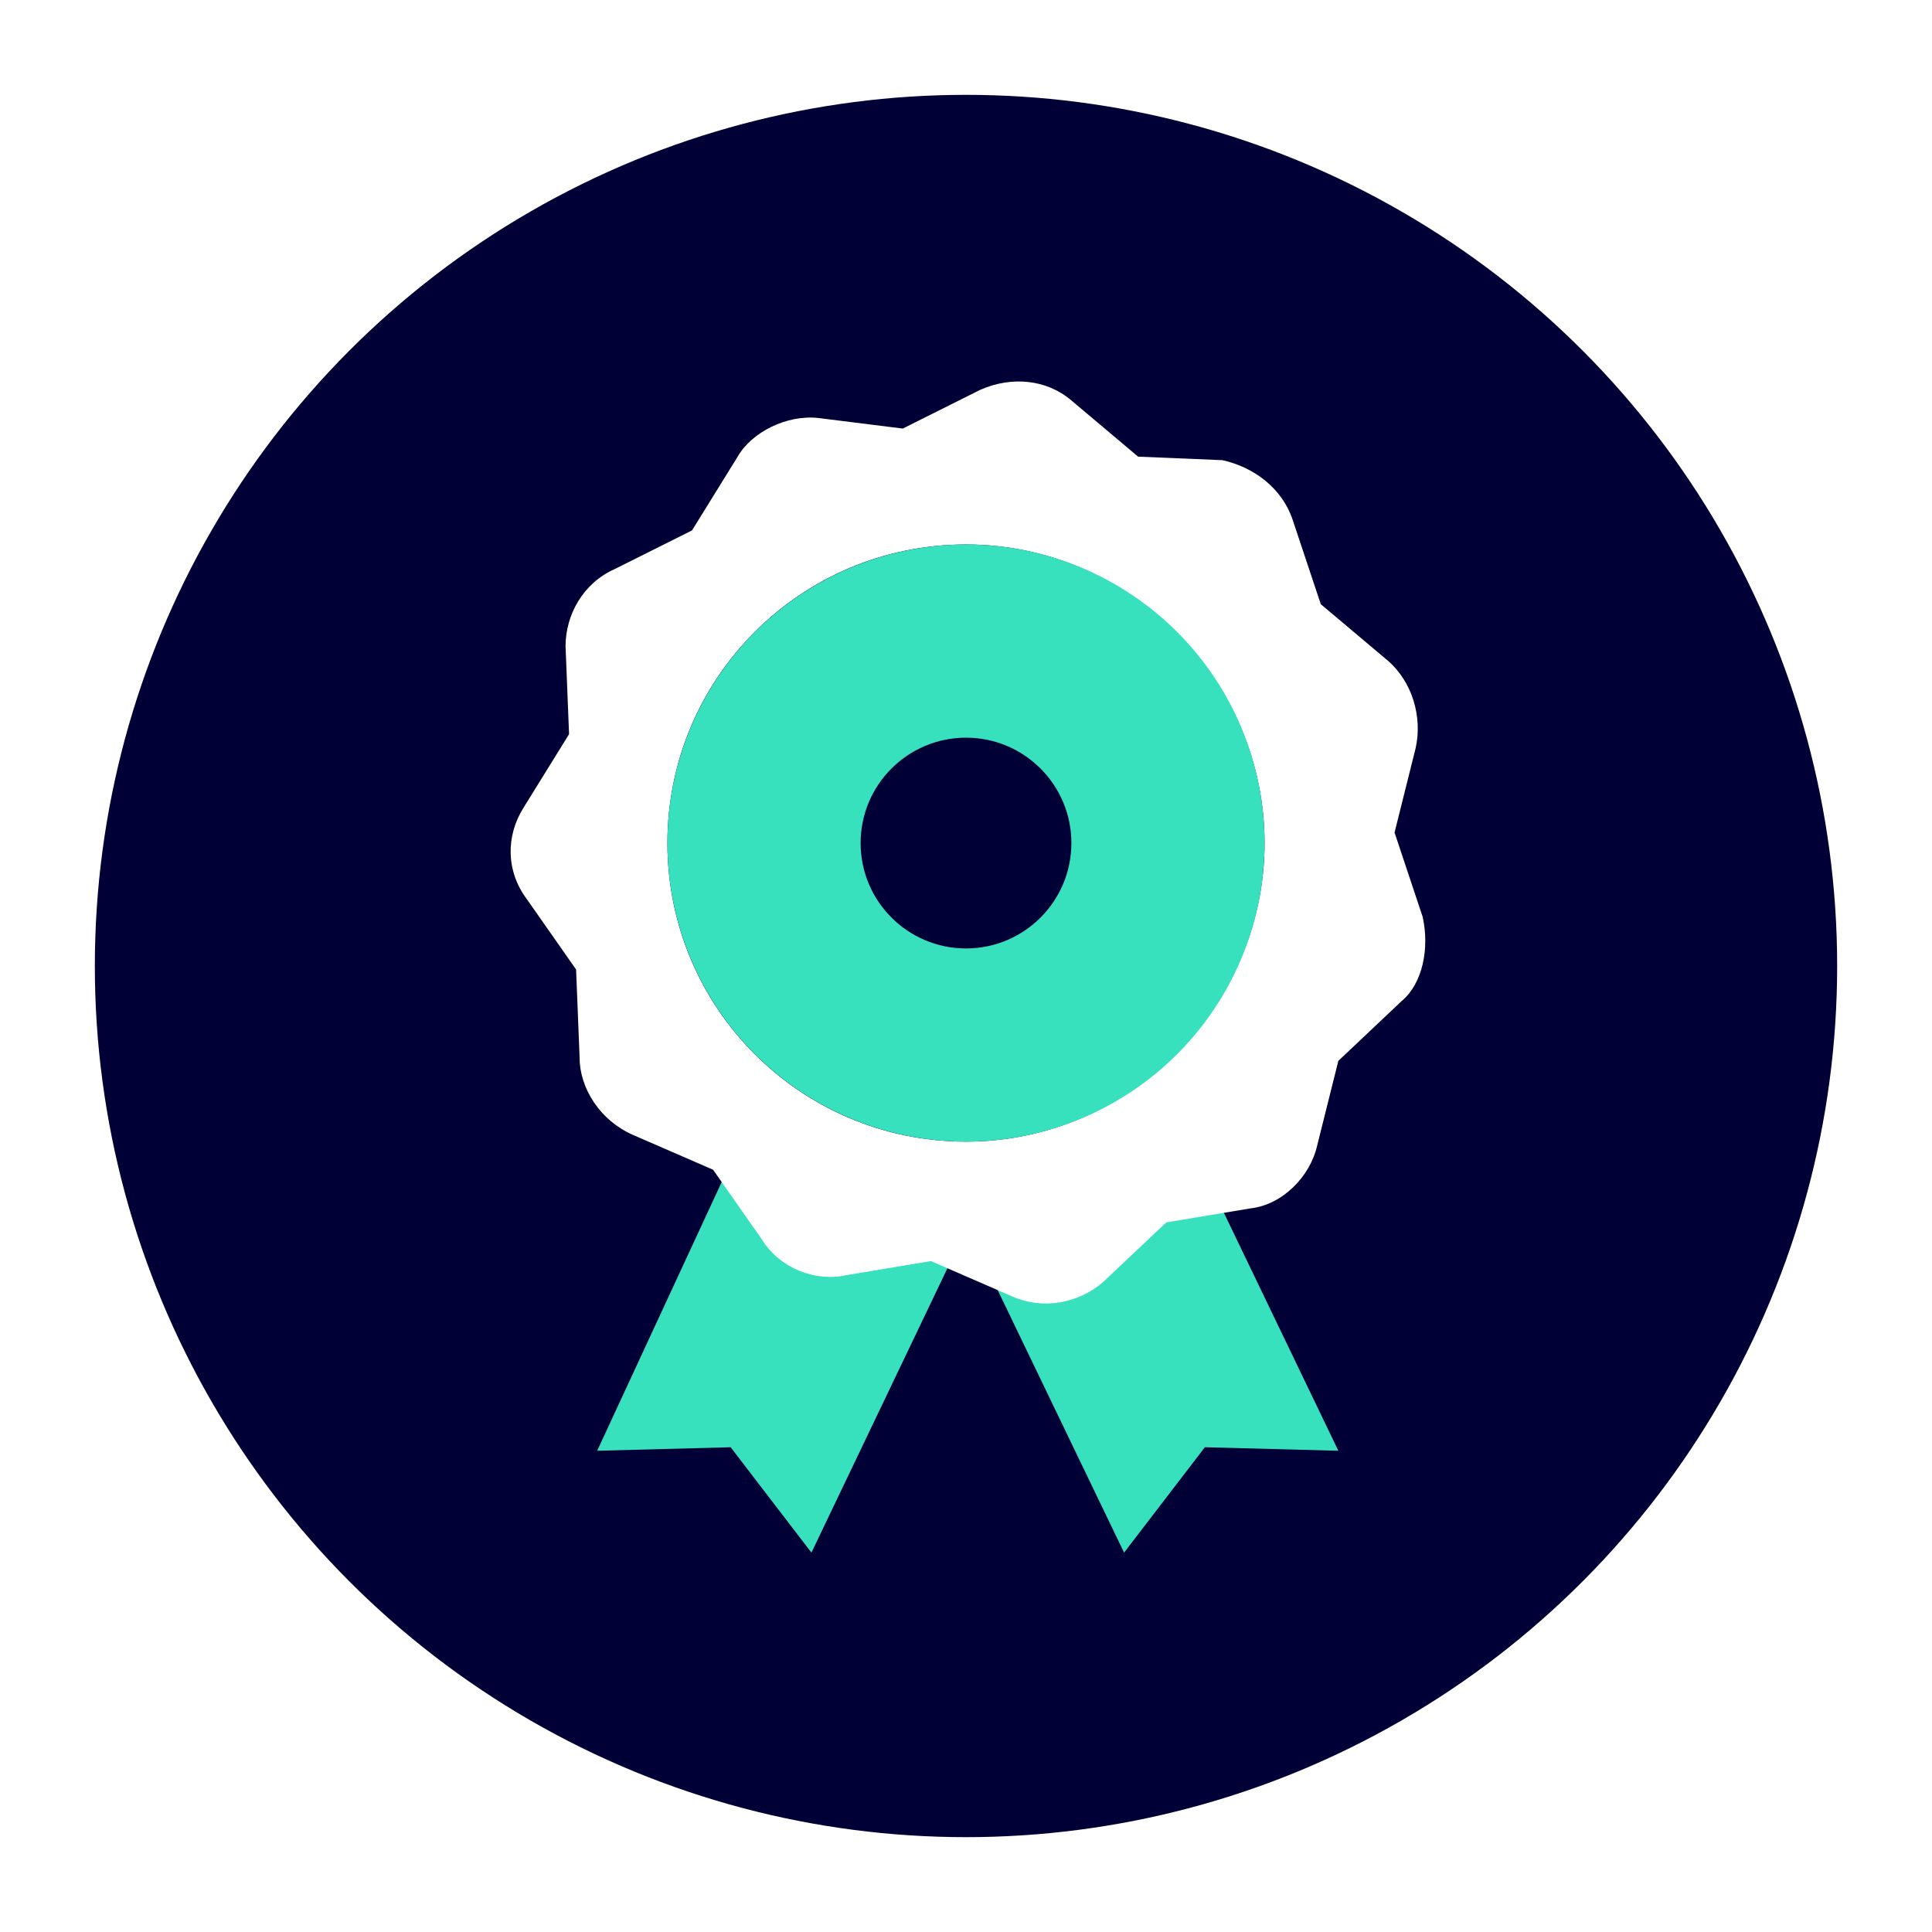 <svg xmlns="http://www.w3.org/2000/svg" xmlns:xlink="http://www.w3.org/1999/xlink" id="Calque_1" x="0px" y="0px" viewBox="0 0 55 55" style="enable-background:new 0 0 55 55;" xml:space="preserve"> <style type="text/css"> .Ombre_x0020_portée{fill:none;} .Lueur_x0020_externe_x0020_5 pt{fill:none;} .Néon_x0020_bleu{fill:none;stroke:#8AACDA;stroke-width:7;stroke-linecap:round;stroke-linejoin:round;} .Ton_x0020_clair_x0020_chrome{fill:url(#SVGID_1_);stroke:#FFFFFF;stroke-width:0.363;stroke-miterlimit:1;} .Swing_GS{fill:#FFDD00;} .Alysse_GS{fill:#A6D0E4;} .st0{fill:#000037;} .st1{fill:#37E1BE;} .st2{fill:#FFFFFF;} </style> <linearGradient id="SVGID_1_" gradientUnits="userSpaceOnUse" x1="0" y1="0" x2="6.123234e-17" y2="-1"> <stop offset="0" style="stop-color:#656565"></stop> <stop offset="0.618" style="stop-color:#1B1B1B"></stop> <stop offset="0.629" style="stop-color:#545454"></stop> <stop offset="0.983" style="stop-color:#3E3E3E"></stop> </linearGradient> <g> <circle class="st0" cx="27.5" cy="27.5" r="24.8"></circle> <g> <path class="st1" d="M25.4,35.3c-1.7,0.3-3.3-0.4-4.3-1.8l-0.3-0.4L17,41.3l3.8-0.1l2.3,3l4.4-9.2l-0.1,0L25.4,35.3z"></path> <path class="st1" d="M32.5,33.7l-1.4,1.3c-0.8,0.7-1.9,1.1-2.9,1.1c0,0-0.1,0-0.1,0l3.9,8.1l2.3-3l3.8,0.1l-3.8-7.9L32.5,33.7z"></path> </g> <path class="st2" d="M40.5,26.1l-0.8-2.4l0.6-2.4c0.2-0.9-0.1-1.9-0.8-2.5l-1.9-1.6l-0.8-2.4c-0.3-0.9-1.1-1.5-2-1.7L32.4,13 l-1.9-1.6c-0.7-0.6-1.7-0.7-2.6-0.3l-2.2,1.1l-2.4-0.3c-0.9-0.1-1.9,0.4-2.3,1.1l-1.3,2.1l-2.2,1.1c-0.9,0.4-1.4,1.3-1.4,2.2 l0.1,2.5l-1.3,2.1c-0.5,0.8-0.5,1.8,0.1,2.6l1.4,2l0.1,2.5c0,0.9,0.6,1.8,1.5,2.2l2.3,1l1.4,2c0.5,0.8,1.5,1.2,2.4,1l2.4-0.4l2.3,1 c0.9,0.4,1.9,0.2,2.6-0.4l1.8-1.7l2.4-0.4c0.9-0.1,1.7-0.9,1.9-1.8l0.6-2.4l1.8-1.7C40.5,28,40.7,27,40.5,26.1z M27.5,32.5 c-4.7,0-8.5-3.8-8.5-8.5s3.8-8.5,8.5-8.5S36,19.4,36,24S32.2,32.5,27.5,32.5z"></path> <circle class="st1" cx="27.5" cy="24" r="8.5"></circle> <circle class="st0" cx="27.5" cy="24" r="3"></circle> </g> </svg>